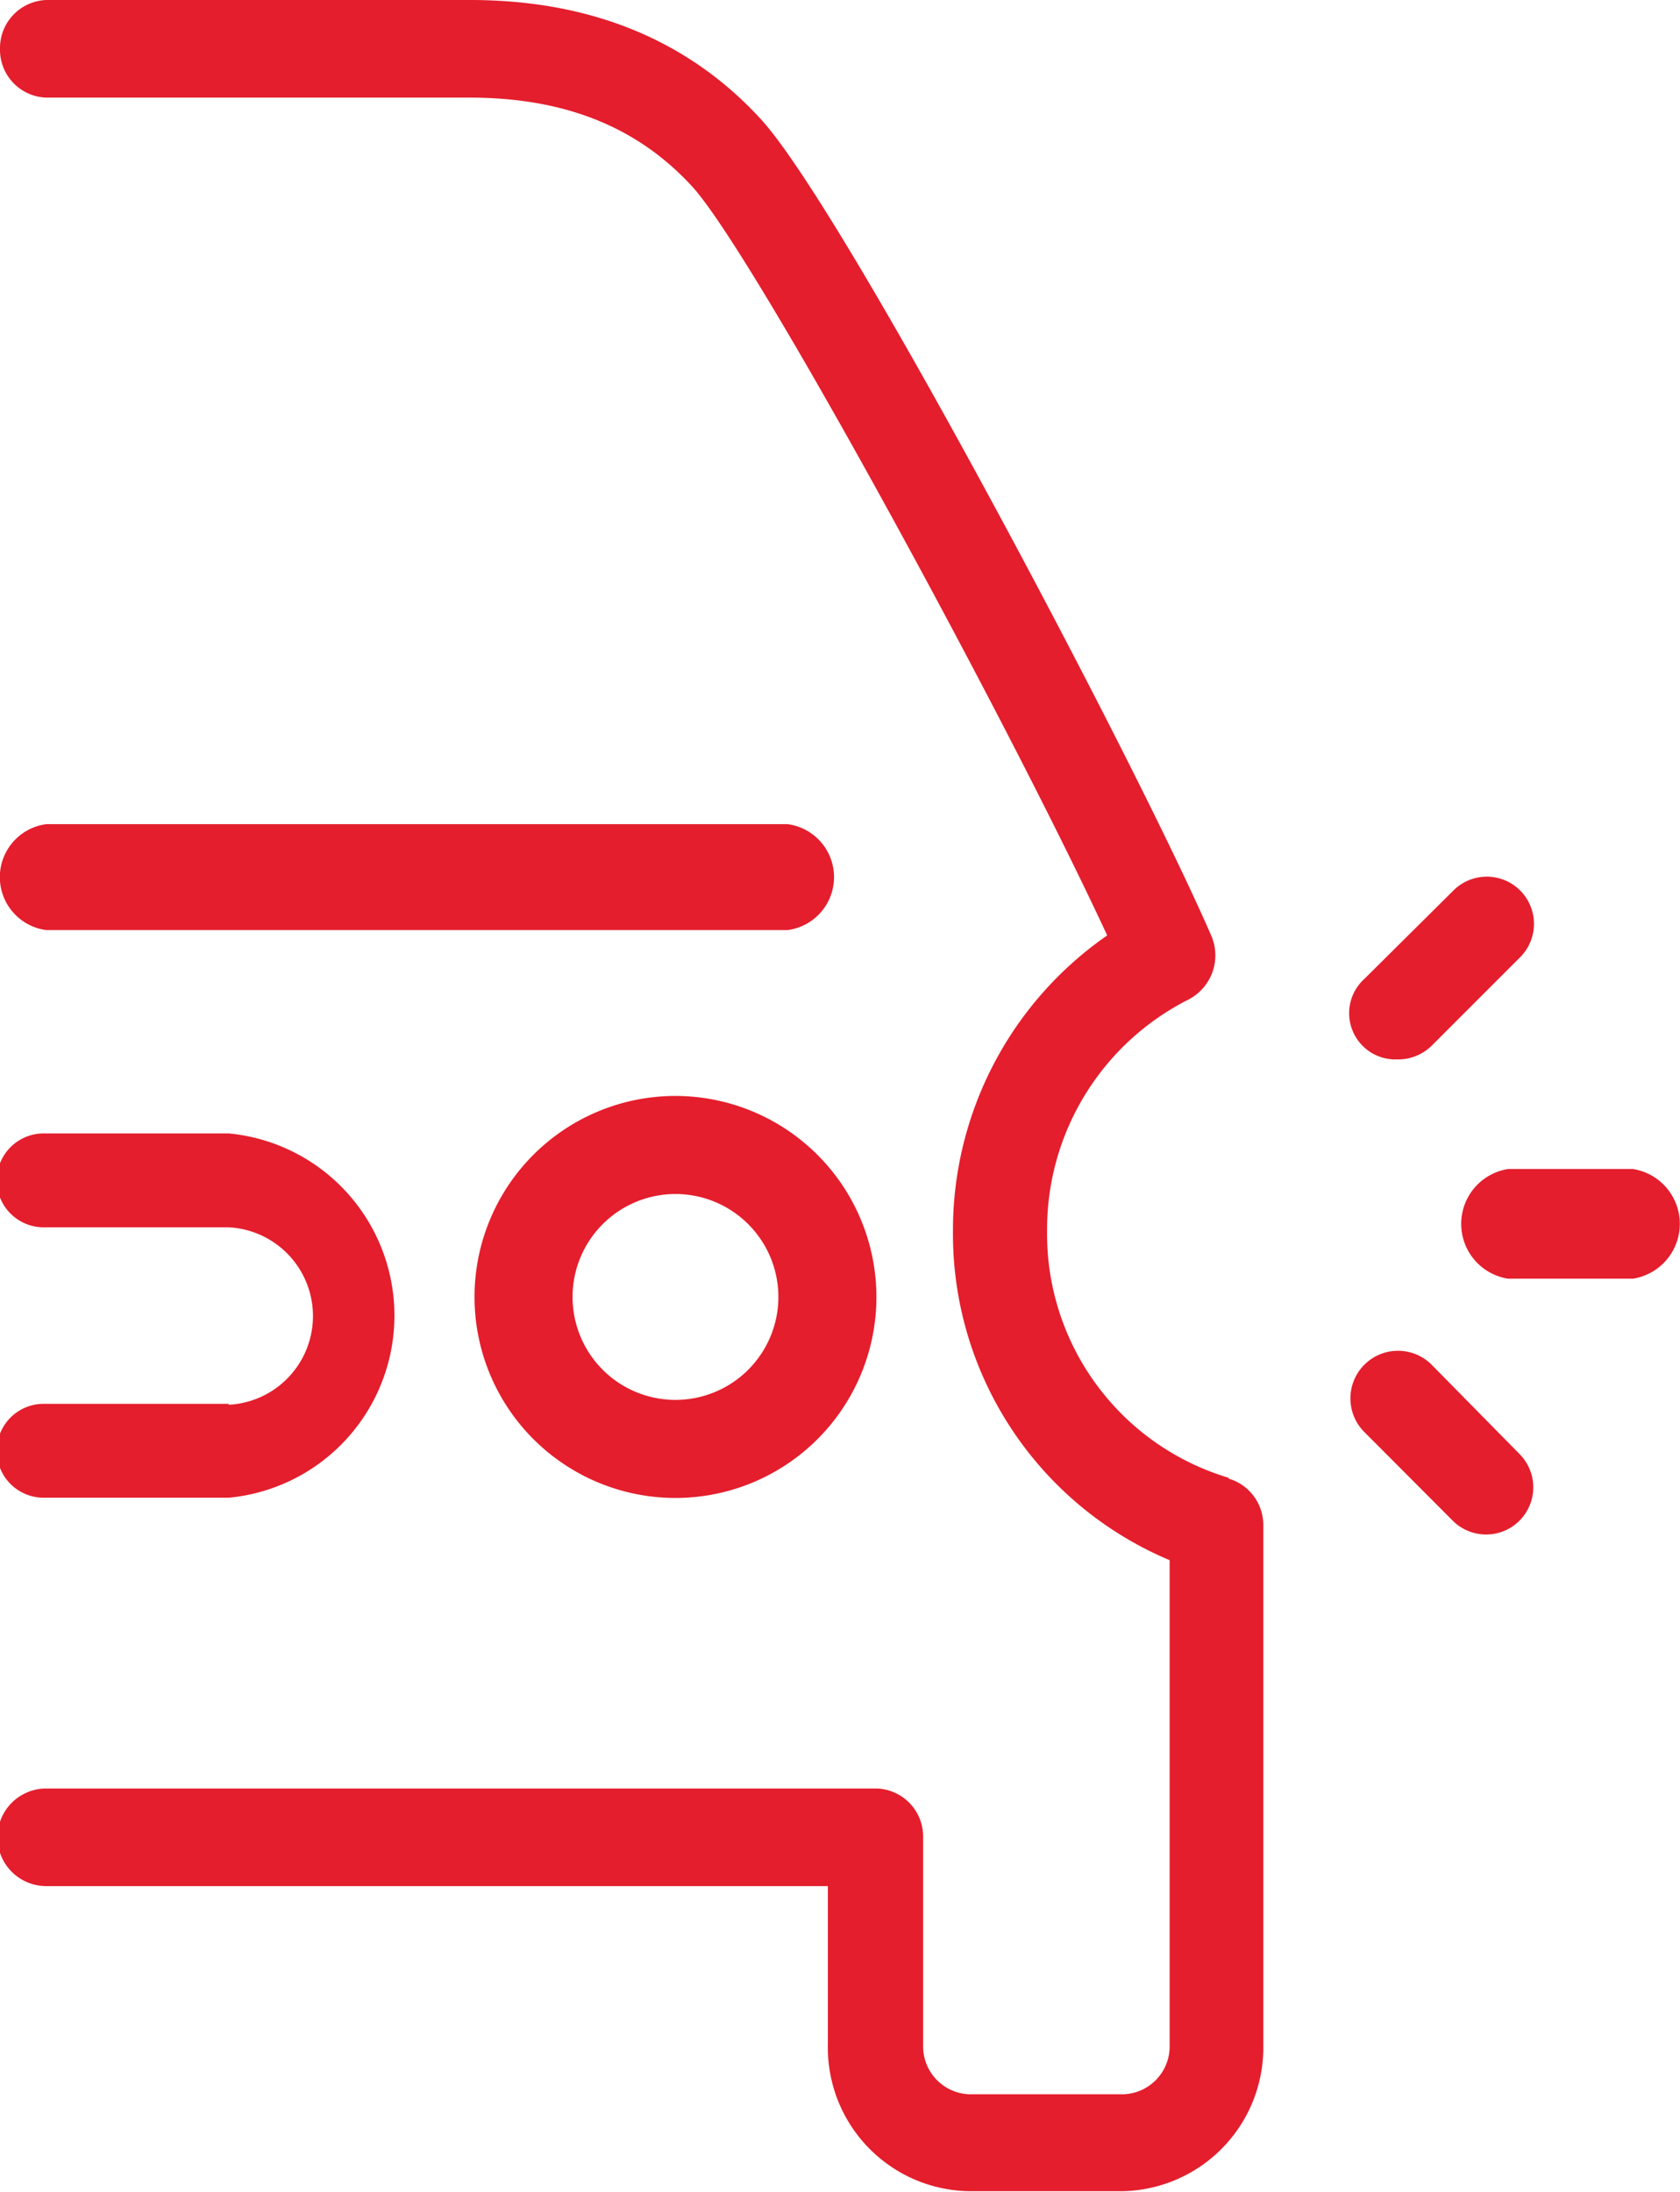 <svg xmlns="http://www.w3.org/2000/svg" viewBox="0 0 72.65 94.76"><defs><style>.cls-1{fill:#e41e2d;fill-rule:evenodd;}</style></defs><title>Asset 17</title><g id="Layer_2" data-name="Layer 2"><g id="Layer_1-2" data-name="Layer 1"><path class="cls-1" d="M60.47,45.8a2.06,2.06,0,0,0,1.44-.59l3.83-3.83a2,2,0,1,0-2.89-2.88L59,42.32a2,2,0,0,0,1.44,3.48"/><path class="cls-1" d="M61.91,59A2,2,0,0,0,59,61.91l3.82,3.83a2,2,0,1,0,2.89-2.88Z"/><path class="cls-1" d="M70.62,50.54H65.21a2.4,2.4,0,0,0,0,4.74h5.41a2.4,2.4,0,0,0,0-4.74"/><path class="cls-1" d="M29.22,47.38a8.69,8.69,0,1,0,8.68,8.69,8.7,8.7,0,0,0-8.68-8.69m0,13.14a4.45,4.45,0,1,1,4.44-4.45,4.45,4.45,0,0,1-4.44,4.45"/><path class="cls-1" d="M9.89,60.69h-8a2,2,0,0,0,0,4.06h8A7.91,7.91,0,0,0,9.89,49h-8a2,2,0,0,0,0,4.06h8a3.84,3.84,0,0,1,0,7.67"/><path class="cls-1" d="M34.06,35.63H2a2.31,2.31,0,0,0,0,4.58H34.06a2.31,2.31,0,0,0,0-4.58"/><path class="cls-1" d="M53.14,63.89a11,11,0,0,1-7.86-10.67,11.13,11.13,0,0,1,6.1-10,2.15,2.15,0,0,0,1-2.77C49.11,32.92,36.51,9.09,32.91,5.16,29.77,1.73,25.54,0,20.33,0H2A2.08,2.08,0,0,0,0,2.11,2.07,2.07,0,0,0,2,4.22h18.3c4.11,0,7.26,1.26,9.63,3.84C32.62,11,43.5,31,47.88,40.44a15.5,15.5,0,0,0-6.67,12.78,15.3,15.3,0,0,0,9.37,14.23c0,6.72,0,12.81,0,12.81v8.17a2.07,2.07,0,0,1-2,2.11H41.92a2.07,2.07,0,0,1-2-2.11v-9a2.08,2.08,0,0,0-2-2.11H2a2.11,2.11,0,0,0,0,4.22h33.8v6.86a6.21,6.21,0,0,0,6.09,6.33h6.65a6.21,6.21,0,0,0,6.09-6.33V80.25s0-7,0-14.33a2.09,2.09,0,0,0-1.51-2"/></g></g></svg>